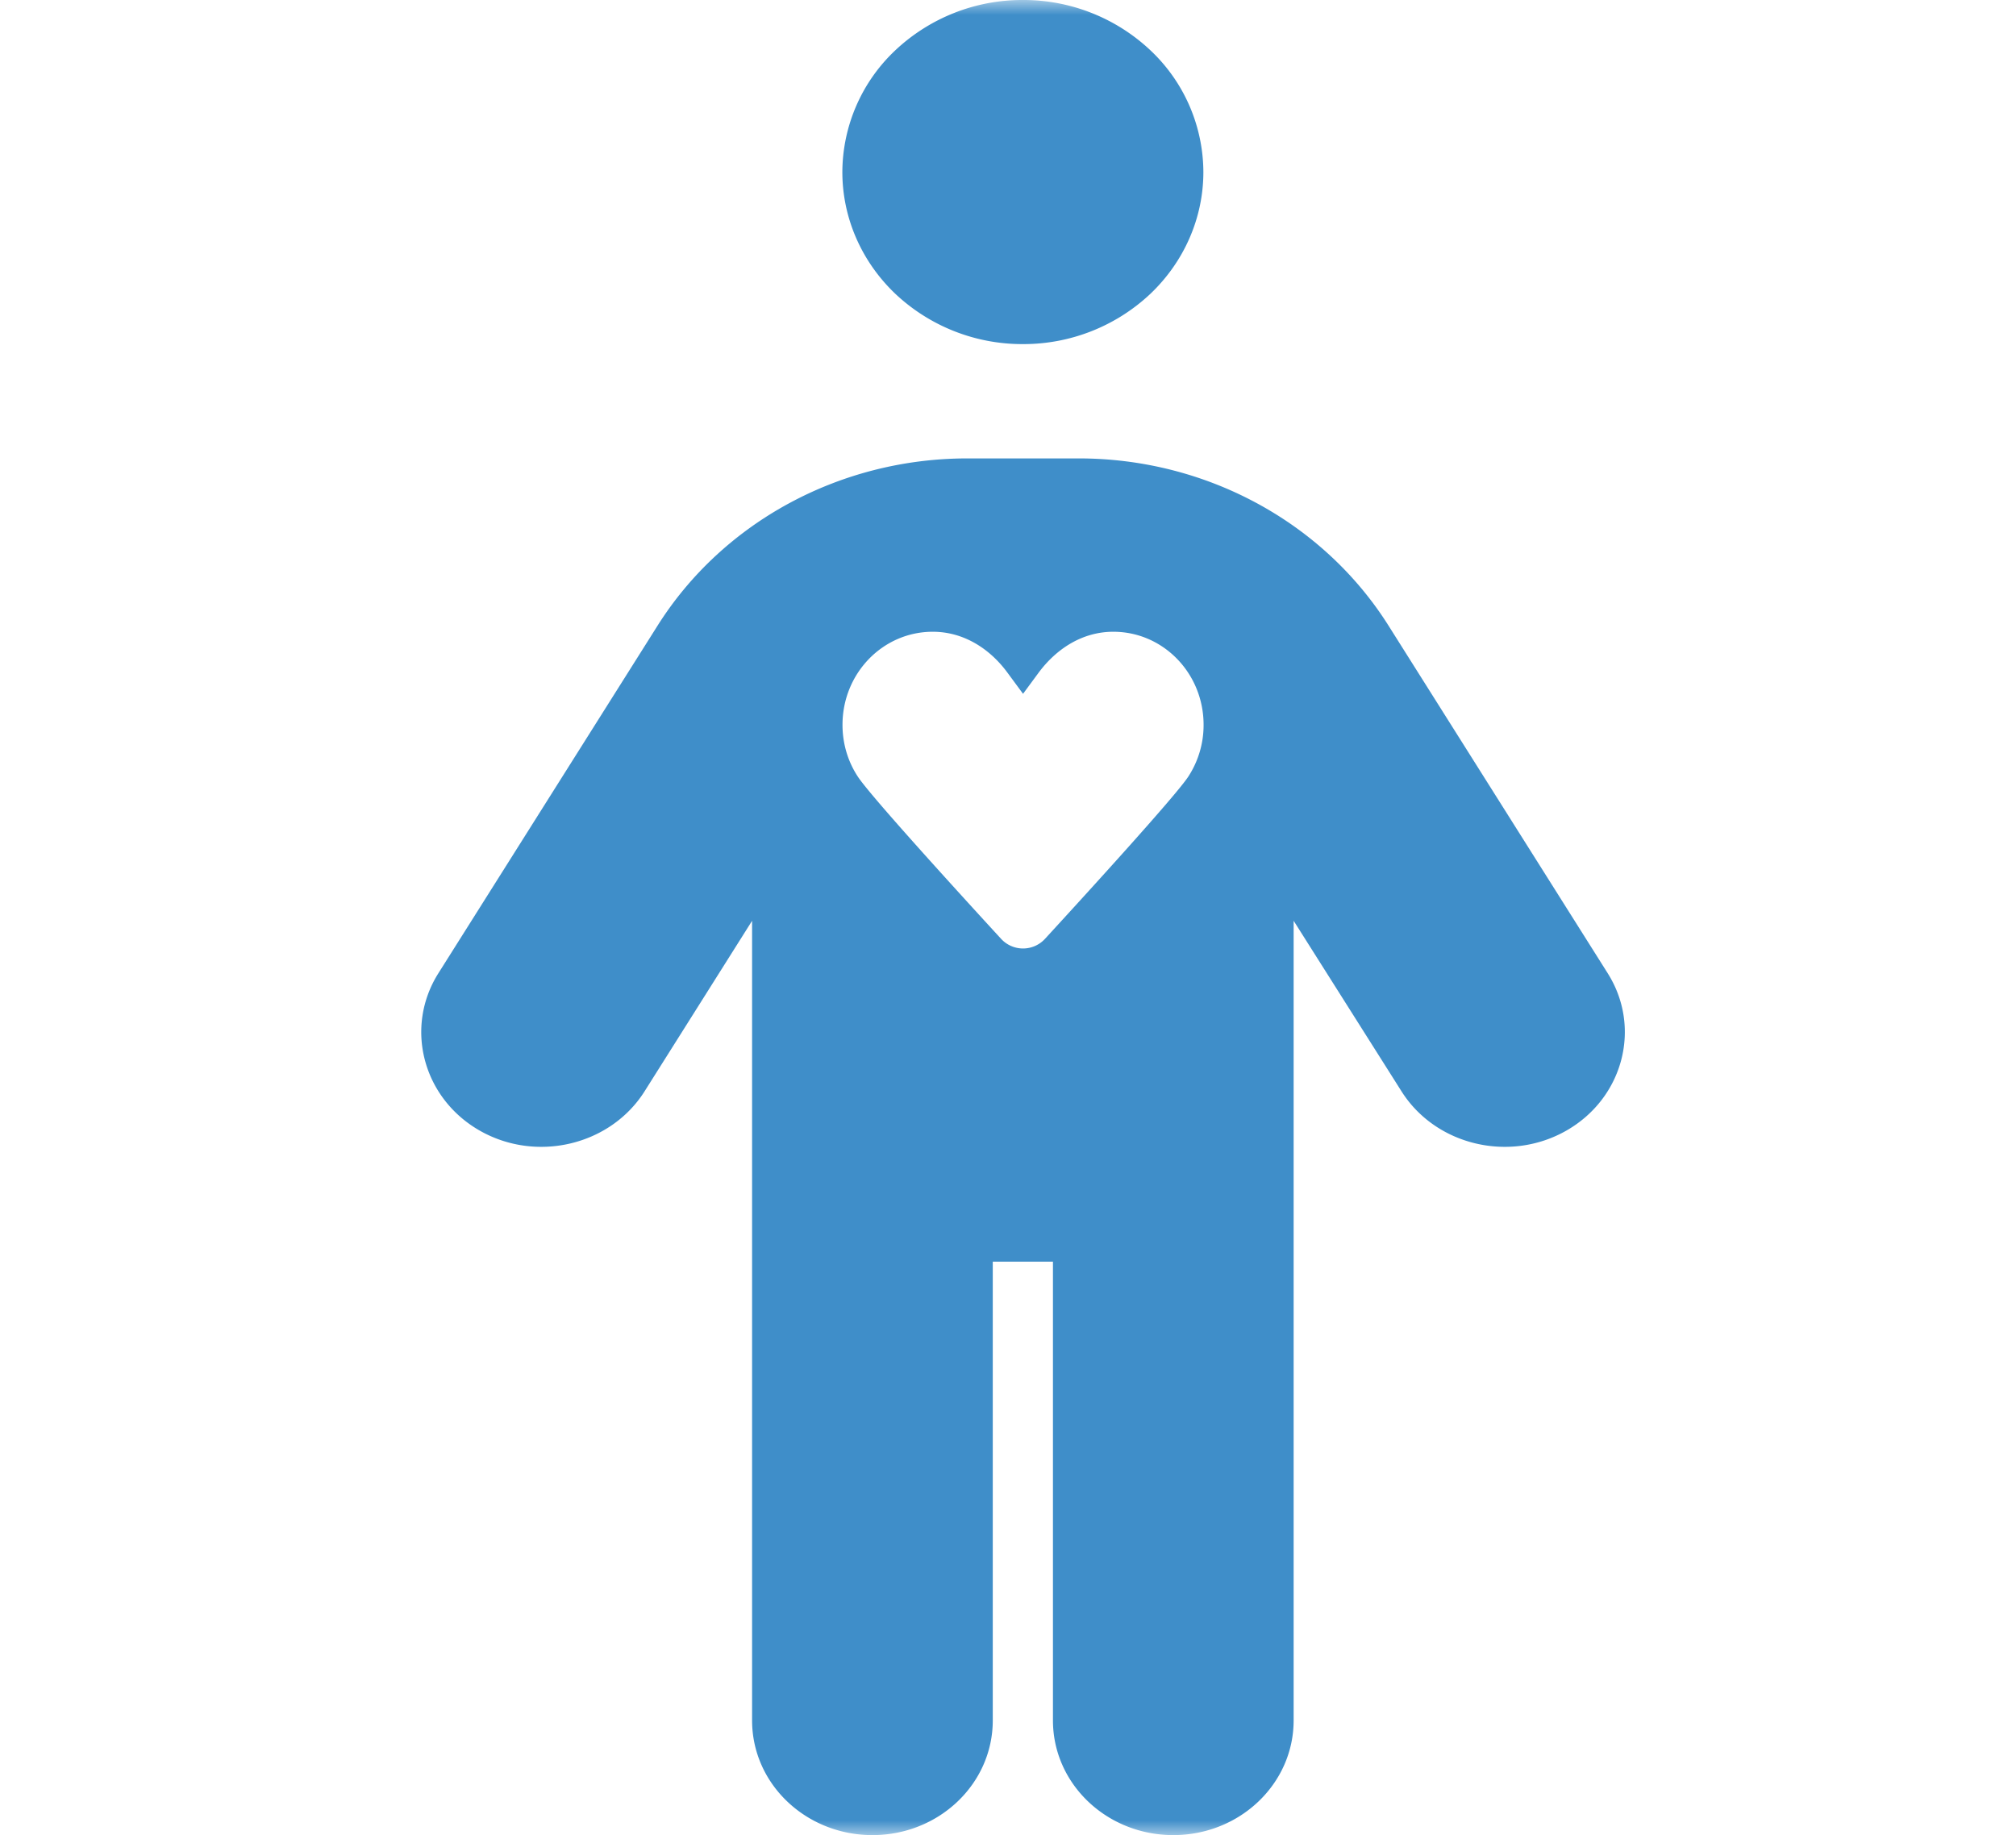 <svg width="67" height="61" fill="none" xmlns="http://www.w3.org/2000/svg"><mask id="a" style="mask-type:alpha" maskUnits="userSpaceOnUse" x="0" y="0" width="67" height="61"><path fill="#D9D9D9" d="M0 0h67v61H0z"/></mask><g mask="url(#a)"><path fill-rule="evenodd" clip-rule="evenodd" d="M29.752 1.675a5.586 5.586 0 00-1.757 4.044c0 1.516.632 2.971 1.757 4.044a6.151 6.151 0 004.242 1.675 6.151 6.151 0 004.242-1.675c1.125-1.073 1.757-2.528 1.757-4.044a5.586 5.586 0 00-1.757-4.044A6.151 6.151 0 0033.994 0a6.151 6.151 0 00-4.242 1.675zm3.242 55.513v-15.25h2v15.25c0 2.108 1.787 3.812 3.999 3.812s4-1.704 4-3.813v-26.58l3.586 5.671c1.138 1.8 3.6 2.383 5.487 1.299s2.5-3.431 1.362-5.23L46.142 20.79c-2.175-3.443-6.074-5.552-10.286-5.552h-3.712c-4.212 0-8.111 2.109-10.286 5.552l-7.286 11.557c-1.137 1.799-.525 4.146 1.362 5.23 1.887 1.084 4.35.5 5.487-1.299l3.574-5.67v26.58c0 2.108 1.787 3.812 4 3.812 2.212 0 3.999-1.704 3.999-3.813zm1.513-34.813l-.507.688-.507-.688C32.913 21.578 32.04 21 31 21c-1.66 0-3 1.382-3 3.094 0 .64.187 1.23.507 1.718.41.632 3.364 3.871 4.762 5.394a.99.99 0 001.462 0c1.398-1.523 4.352-4.762 4.762-5.393a3.13 3.13 0 00.507-1.72C40 22.383 38.66 21 37 21c-1.04 0-1.907.578-2.493 1.375z" fill="#3F8EC9"/></g></svg>